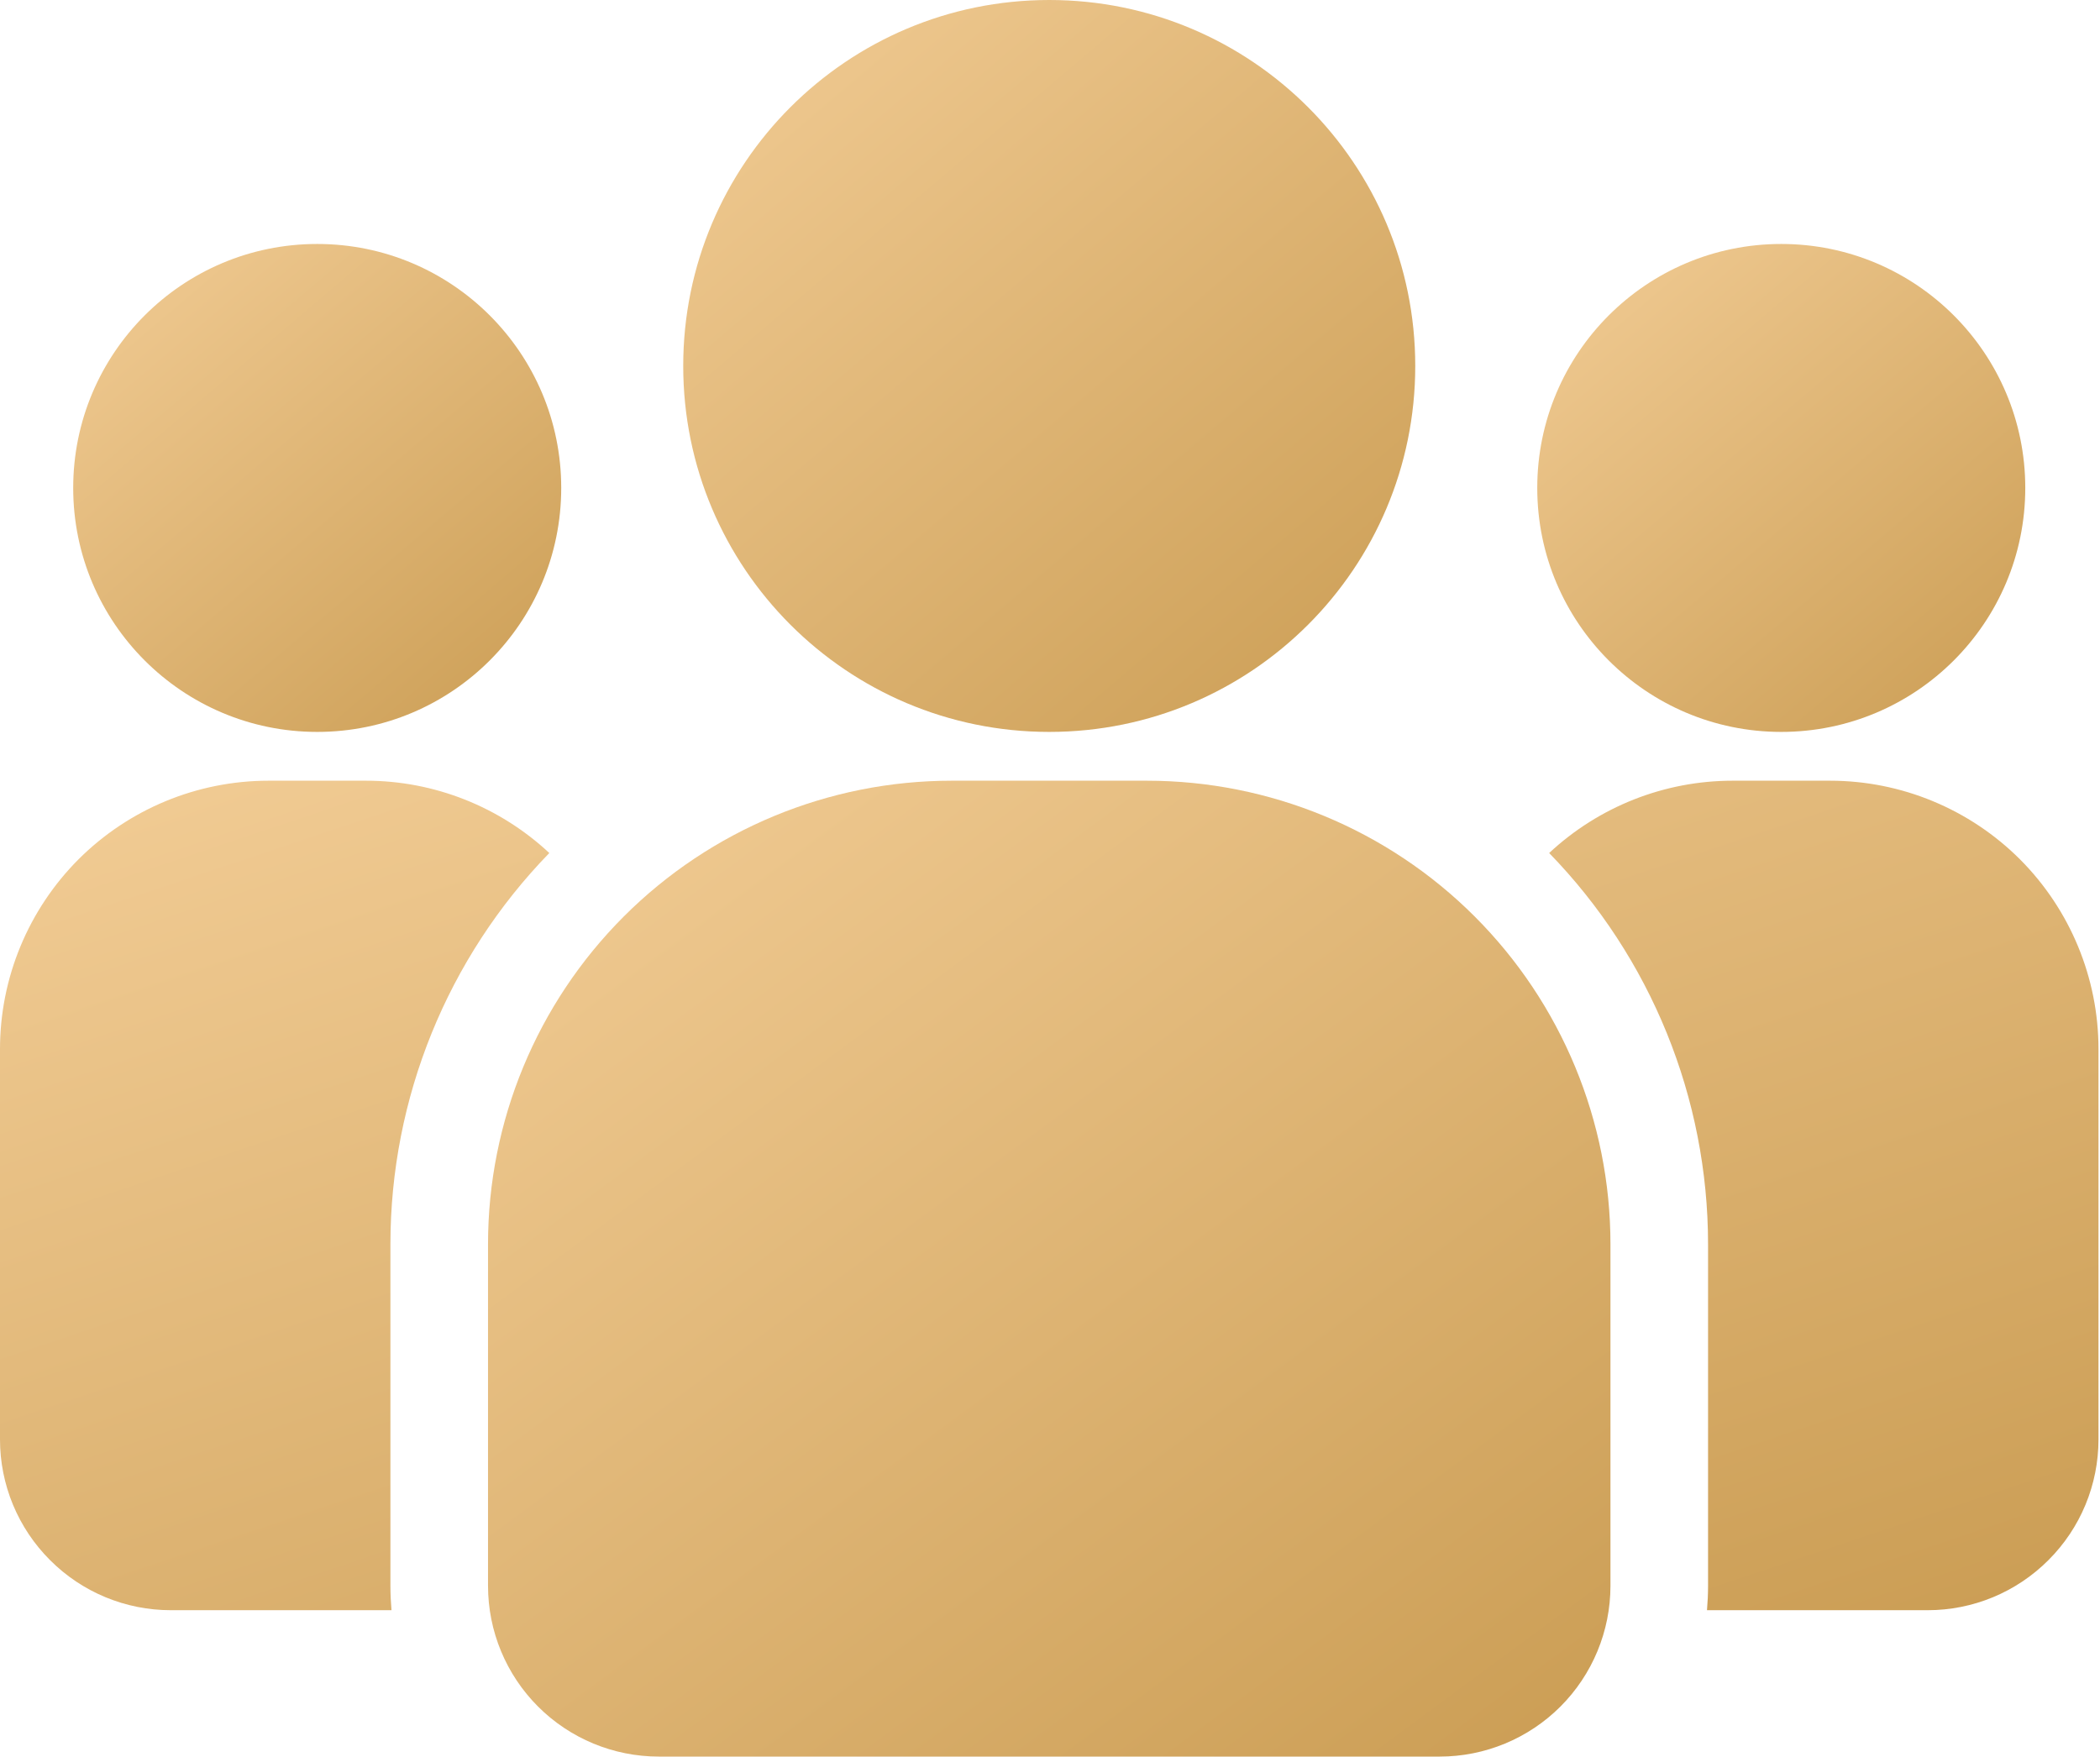 <?xml version="1.0" encoding="UTF-8"?> <svg xmlns="http://www.w3.org/2000/svg" width="459" height="384" viewBox="0 0 459 384" fill="none"><path fill-rule="evenodd" clip-rule="evenodd" d="M352 272V346.667C352 356.568 348.067 366.064 341.066 373.066C334.064 380.067 324.568 384 314.667 384H144C134.099 384 124.603 380.067 117.602 373.066C110.6 366.064 106.667 356.568 106.667 346.667V272C106.667 245.125 117.343 219.351 136.347 200.347C155.351 181.343 181.125 170.667 208 170.667H250.667C277.542 170.667 303.317 181.343 322.32 200.347C341.324 219.351 352 245.125 352 272Z" fill="url(#paint0_linear_2237_13)"></path><path d="M229.333 160C273.516 160 309.333 124.183 309.333 80C309.333 35.817 273.516 0 229.333 0C185.15 0 149.333 35.817 149.333 80C149.333 124.183 185.15 160 229.333 160Z" fill="url(#paint1_linear_2237_13)"></path><path d="M389.333 160C418.789 160 442.667 136.122 442.667 106.666C442.667 77.211 418.789 53.333 389.333 53.333C359.878 53.333 336 77.211 336 106.666C336 136.122 359.878 160 389.333 160Z" fill="url(#paint2_linear_2237_13)"></path><path d="M69.333 160C98.788 160 122.667 136.122 122.667 106.666C122.667 77.211 98.788 53.333 69.333 53.333C39.878 53.333 16 77.211 16 106.666C16 136.122 39.878 160 69.333 160Z" fill="url(#paint3_linear_2237_13)"></path><path fill-rule="evenodd" clip-rule="evenodd" d="M85.568 352H37.333C27.435 352 17.941 348.075 10.944 341.056C7.473 337.594 4.719 333.481 2.841 328.953C0.963 324.424 -0.002 319.569 3.76534e-06 314.667V229.334C3.76534e-06 213.782 6.187 198.848 17.173 187.84C28.186 176.849 43.108 170.674 58.667 170.667H80C94.891 170.667 109.205 176.342 120.064 186.475C97.797 209.377 85.338 240.058 85.333 272V346.667C85.333 348.459 85.419 350.251 85.568 352ZM338.603 186.475C349.475 176.324 363.792 170.675 378.667 170.667H400C415.552 170.667 430.485 176.854 441.493 187.84C452.48 198.848 458.667 213.782 458.667 229.334V314.667C458.667 324.566 454.741 334.059 447.723 341.056C444.261 344.527 440.147 347.281 435.619 349.159C431.09 351.037 426.236 352.003 421.333 352H373.099C373.248 350.251 373.333 348.459 373.333 346.667V272C373.329 240.058 360.87 209.377 338.603 186.475Z" fill="url(#paint4_linear_2237_13)"></path><defs><linearGradient id="paint0_linear_2237_13" x1="343.376" y1="446.178" x2="138.034" y2="168.168" gradientUnits="userSpaceOnUse"><stop stop-color="#C5964A"></stop><stop offset="1" stop-color="#F0CA92"></stop></linearGradient><linearGradient id="paint1_linear_2237_13" x1="303.708" y1="206.633" x2="144.702" y2="19.436" gradientUnits="userSpaceOnUse"><stop stop-color="#C5964A"></stop><stop offset="1" stop-color="#F0CA92"></stop></linearGradient><linearGradient id="paint2_linear_2237_13" x1="438.917" y1="191.088" x2="332.912" y2="66.29" gradientUnits="userSpaceOnUse"><stop stop-color="#C5964A"></stop><stop offset="1" stop-color="#F0CA92"></stop></linearGradient><linearGradient id="paint3_linear_2237_13" x1="118.917" y1="191.088" x2="12.912" y2="66.29" gradientUnits="userSpaceOnUse"><stop stop-color="#C5964A"></stop><stop offset="1" stop-color="#F0CA92"></stop></linearGradient><linearGradient id="paint4_linear_2237_13" x1="442.543" y1="404.851" x2="332.324" y2="76.637" gradientUnits="userSpaceOnUse"><stop stop-color="#C5964A"></stop><stop offset="1" stop-color="#F0CA92"></stop></linearGradient></defs></svg> 